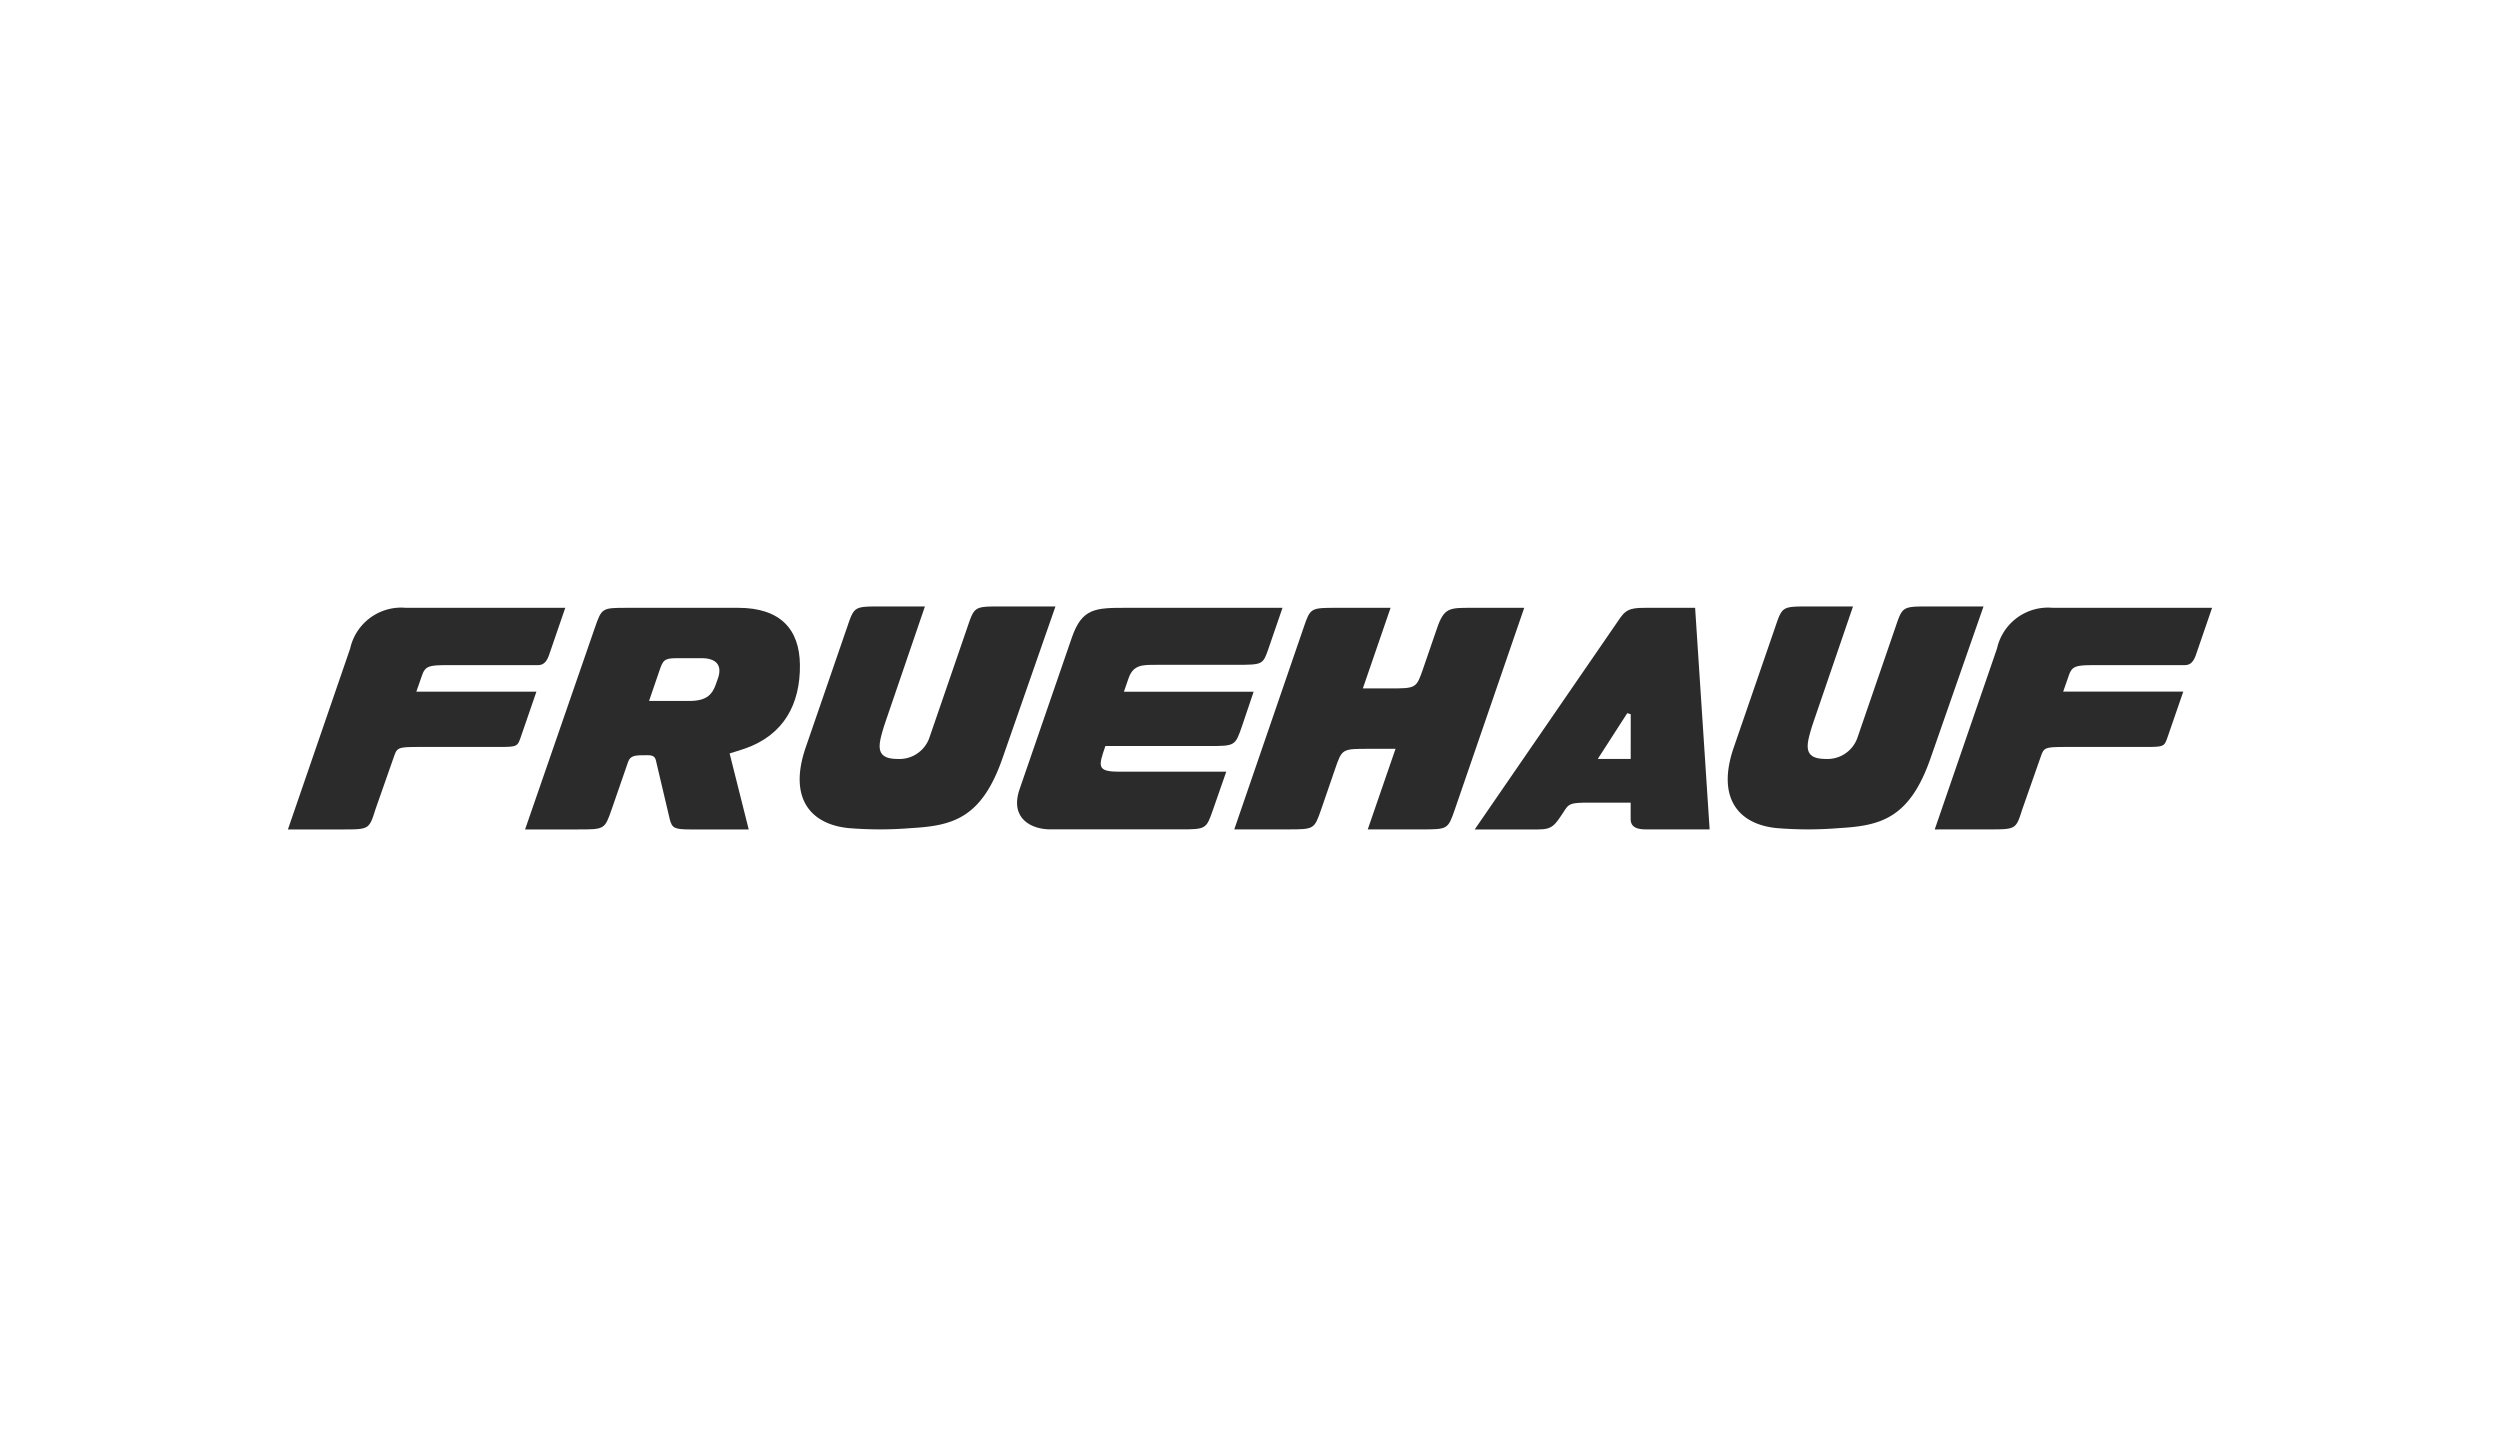 <svg xmlns="http://www.w3.org/2000/svg" xmlns:xlink="http://www.w3.org/1999/xlink" width="195" height="112" viewBox="0 0 195 112">
  <defs>
    <clipPath id="clip-path">
      <rect id="Rectángulo_780" data-name="Rectángulo 780" width="150.085" height="17.39" fill="none"/>
    </clipPath>
  </defs>
  <g id="Grupo_15115" data-name="Grupo 15115" transform="translate(-1451 -5085.158)">
    <rect id="Rectángulo_763" data-name="Rectángulo 763" width="195" height="112" transform="translate(1451 5085.158)" fill="#fff"/>
    <g id="Grupo_15125" data-name="Grupo 15125" transform="translate(1473.457 5132.462)">
      <g id="Grupo_15125-2" data-name="Grupo 15125" transform="translate(0 0)" clip-path="url(#clip-path)">
        <path id="Trazado_20126" data-name="Trazado 20126" d="M101.449.113,96.041,15.827c-.546,1.57-.544,1.57-2.628,1.57h-4.17l2.167-6.285H89.324c-2.086,0-2.086,0-2.627,1.571l-1.082,3.143c-.545,1.57-.547,1.57-2.629,1.57H78.832l5.4-15.712C84.769.113,84.766.113,86.855.113h4.169L88.861,6.4h2.085c2.084,0,2.084,0,2.626-1.57l1.082-3.142C95.194.113,95.615.113,97.279.113Z" transform="translate(-5.016 -0.008)" fill="#2b2b2b"/>
        <path id="Trazado_20127" data-name="Trazado 20127" d="M81.444.114l-1.08,3.142c-.448,1.3-.448,1.3-2.554,1.305H71.57c-1.038,0-1.767-.017-2.135,1.051l-.361,1.046H79.192l-.9,2.664c-.541,1.572-.541,1.572-2.627,1.572H67.629c-.541,1.571-.689,2,1.056,2h8.372s-.709,2.024-1.022,2.929c-.543,1.571-.546,1.571-2.628,1.571h-10.1c-1.367,0-3.179-.787-2.368-3.143L65,2.47C65.805.113,66.848.113,69.322.113Z" transform="translate(-3.865 -0.008)" fill="#2b2b2b"/>
        <path id="Trazado_20128" data-name="Trazado 20128" d="M52.4,0,49.345,8.934c-.035.109-.1.3-.138.411-.408,1.369-.79,2.548,1.049,2.548a2.473,2.473,0,0,0,2.5-1.679L55.73,1.571C56.267,0,56.27,0,58.355,0h4.227L58.469,11.786C56.846,16.5,54.6,17.1,51.36,17.285a29.7,29.7,0,0,1-4.94,0C43.456,16.98,41.748,14.928,43.1,11l3.247-9.427C46.884,0,46.885,0,48.971,0Z" transform="translate(-2.713 0)" fill="#2b2b2b"/>
        <path id="Trazado_20129" data-name="Trazado 20129" d="M129.71,0l-3.058,8.933c-.035.109-.1.3-.138.411-.408,1.369-.79,2.548,1.049,2.548a2.473,2.473,0,0,0,2.5-1.679l2.975-8.643C133.574,0,133.577,0,135.661,0h4.228l-4.113,11.785c-1.624,4.713-3.867,5.316-7.109,5.5a29.7,29.7,0,0,1-4.94,0c-2.964-.305-4.672-2.358-3.319-6.287l3.247-9.427C124.191,0,124.193,0,126.277,0Z" transform="translate(-7.632 0)" fill="#2b2b2b"/>
        <path id="Trazado_20130" data-name="Trazado 20130" d="M137.181,17.4l4.857-14.112A4.078,4.078,0,0,1,146.395.115h12.42l-1.27,3.693c-.261.758-.657.775-.907.776h-6.67c-1.727,0-2.051.012-2.326.8L147.2,6.651h9.367L155.343,10.2c-.271.767-.271.767-1.963.767h-5.61c-2.055,0-2.054,0-2.337.808l-1.421,4.05c-.5,1.571-.494,1.571-2.585,1.571Z" transform="translate(-8.729 -0.008)" fill="#2b2b2b"/>
        <path id="Trazado_20131" data-name="Trazado 20131" d="M0,17.4,4.857,3.286A4.078,4.078,0,0,1,9.214.115h12.42l-1.27,3.693c-.261.758-.657.775-.907.776h-6.67c-1.727,0-2.051.012-2.326.8l-.444,1.269h9.367L18.162,10.2c-.271.767-.271.767-1.963.767h-5.61c-2.055,0-2.054,0-2.337.808l-1.421,4.05C6.334,17.4,6.336,17.4,4.245,17.4Z" transform="translate(0 -0.008)" fill="#2b2b2b"/>
        <path id="Trazado_20132" data-name="Trazado 20132" d="M111.029,11.9h-2.568l2.3-3.571.27.085ZM116.053.114h-3.669c-1.094,0-1.641,0-2.175.785L98.861,17.4H103.8c1.115,0,1.3-.3,2.026-1.414.372-.574.446-.676,1.914-.676h3.285v1.3c.014.627.493.787,1.206.787h4.954Z" transform="translate(-6.291 -0.008)" fill="#2b2b2b"/>
        <path id="Trazado_20133" data-name="Trazado 20133" d="M34.8,5.612l-.154.441c-.285.811-.705,1.326-2.092,1.326H29.426L30.3,4.827c.271-.785.512-.785,1.586-.785h1.637c1.1,0,1.64.511,1.28,1.571M41.194,4.55C41.162,1.806,39.687.114,36.382.114H27.749c-2.009,0-2.008,0-2.556,1.572L19.756,17.4h4.127c2.081,0,2.079,0,2.629-1.571l1.273-3.68c.185-.544.57-.54,1.538-.54.6,0,.608.266.7.674l1.028,4.364c.18.625.321.753,1.582.753H37.2L35.71,11.473s.809-.249,1.159-.369c3.065-1.052,4.362-3.48,4.325-6.554" transform="translate(-1.257 -0.008)" fill="#2b2b2b"/>
      </g>
    </g>
  </g>
</svg>
